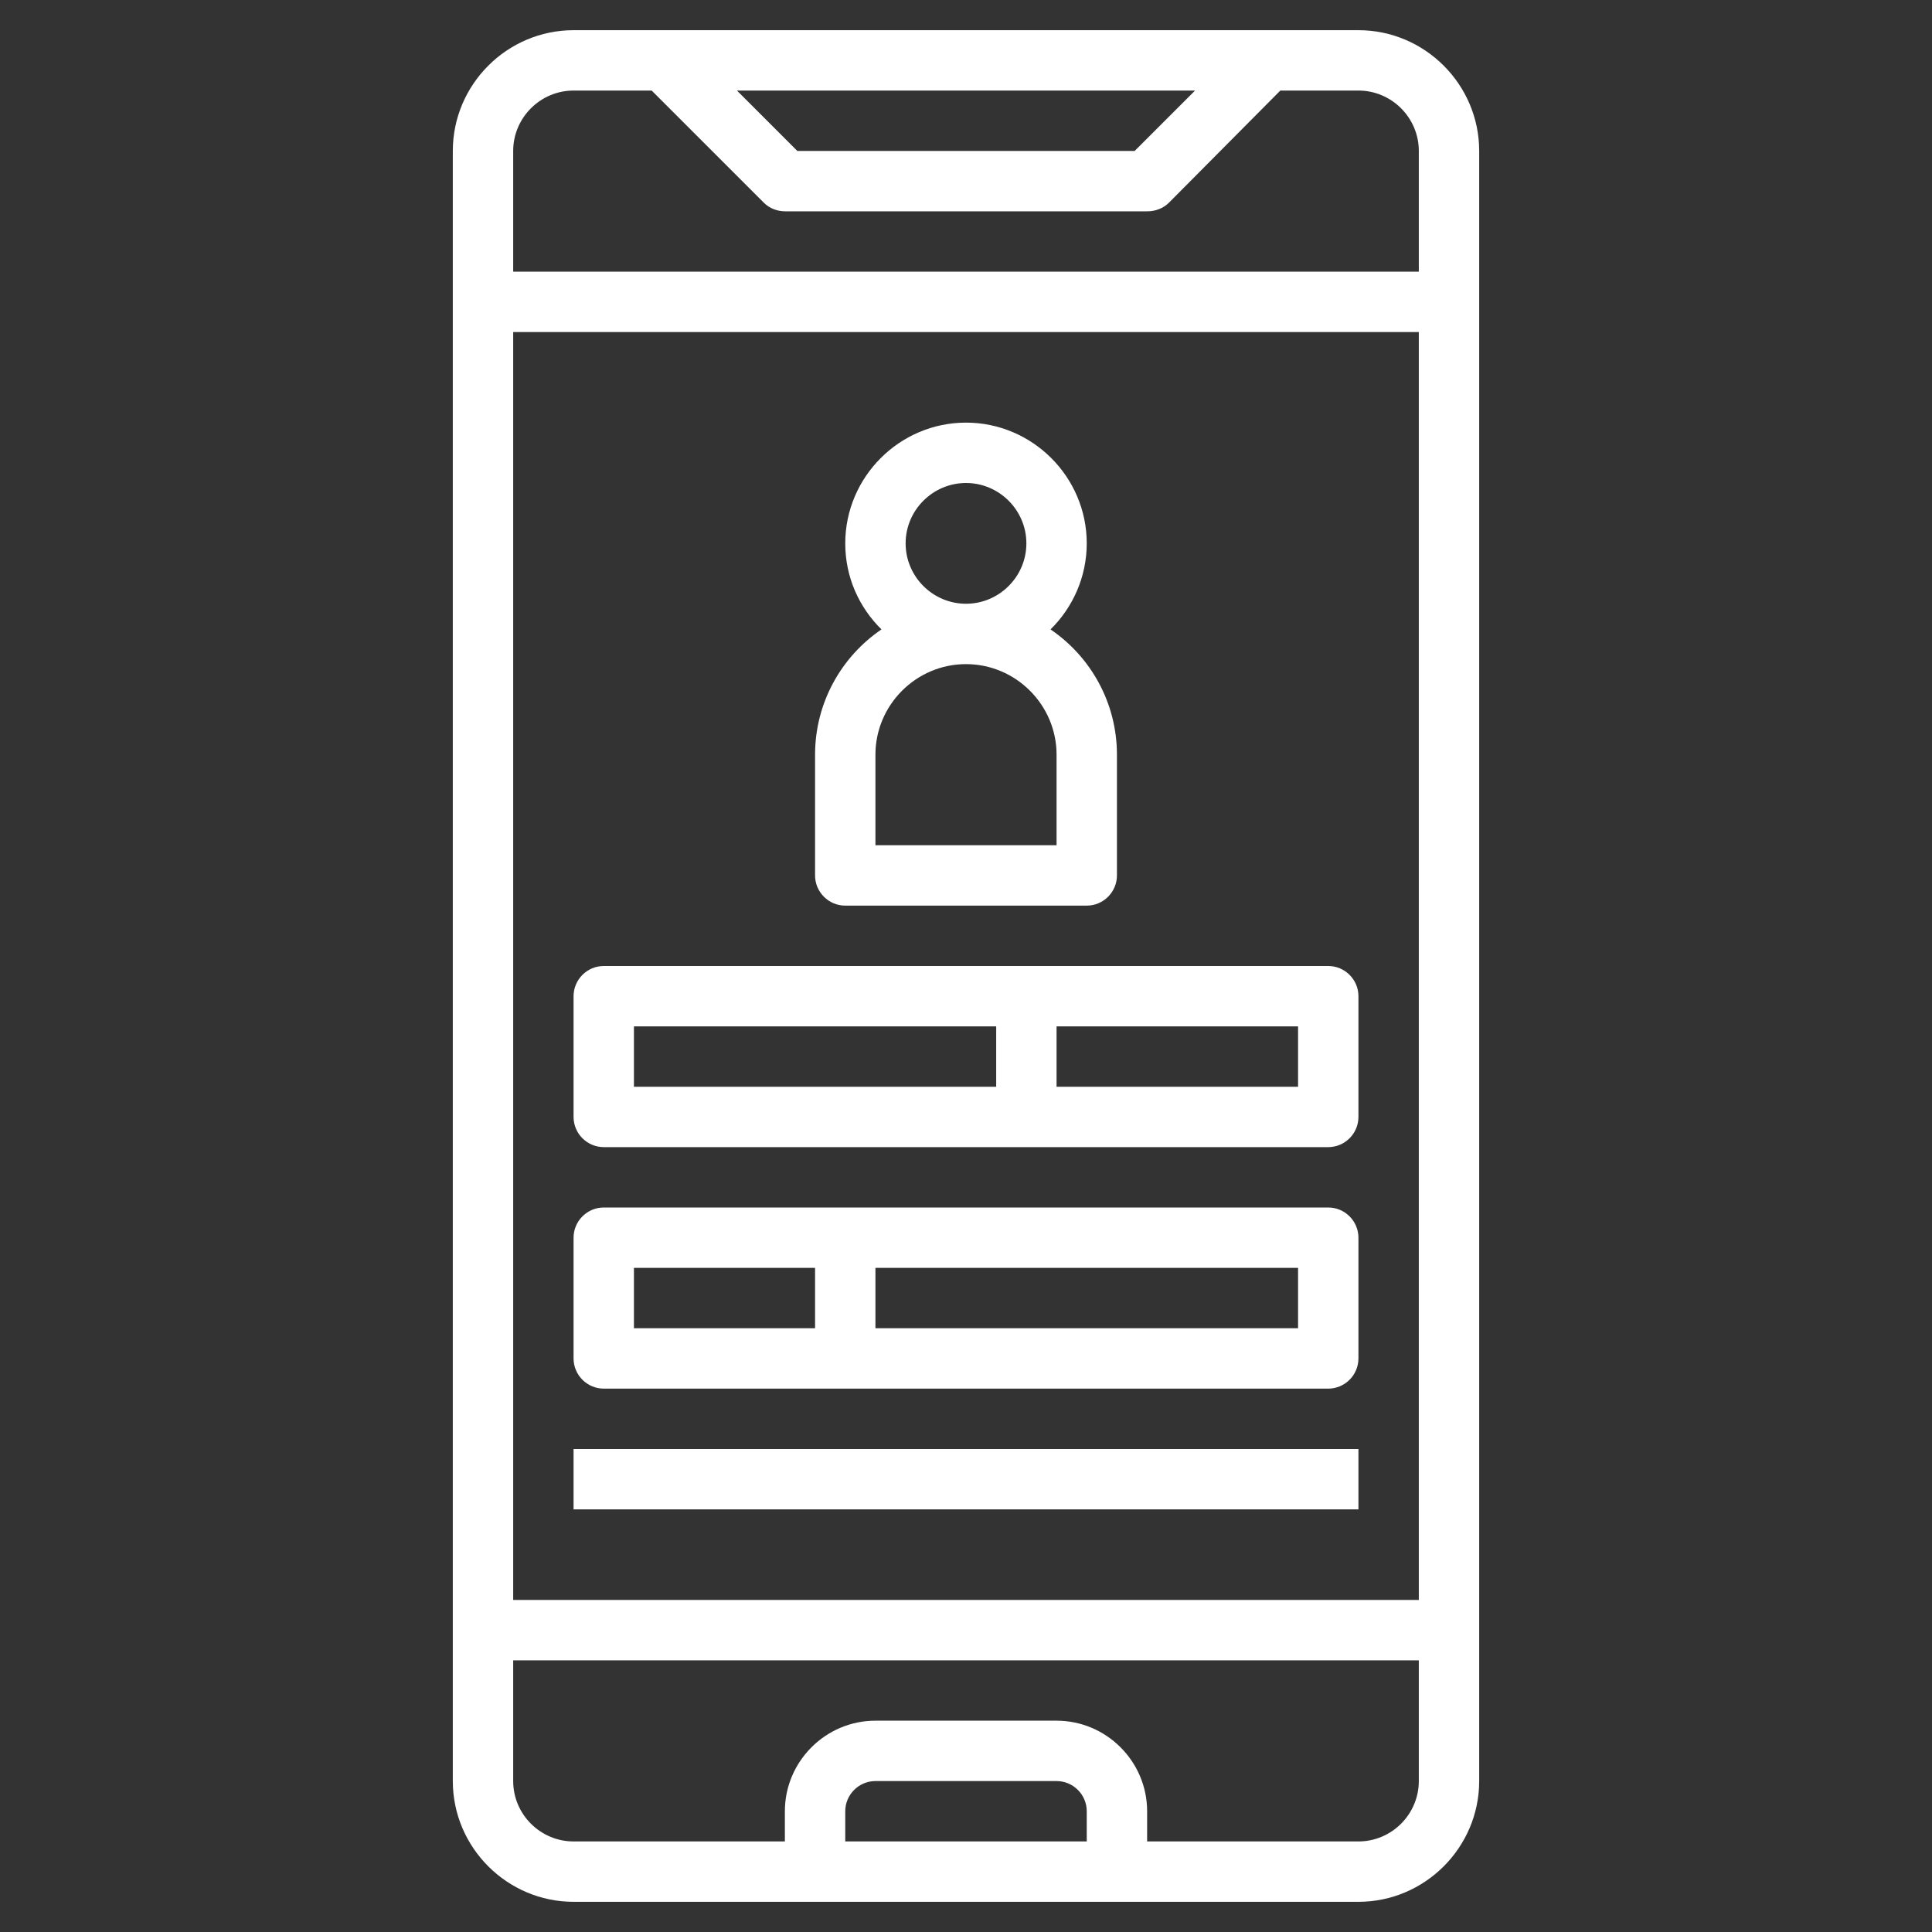 <?xml version="1.0" encoding="UTF-8"?> <svg xmlns="http://www.w3.org/2000/svg" xmlns:xlink="http://www.w3.org/1999/xlink" version="1.1" id="Layer_3" x="0px" y="0px" viewBox="0 0 512 512" style="enable-background:new 0 0 512 512;" xml:space="preserve"><rect x="0" y="0" width="512" height="512" fill="#333333" stroke="none"/> <style type="text/css"> .st0{fill:#FFFFFF;} </style> <path class="st0" d="M360,8H152c-17.6,0-32,14.4-32,32v432c0,17.6,14.4,32,32,32h208c17.6,0,32-14.4,32-32V40 C392,22.4,377.6,8,360,8z M316.7,24l-16,16h-89.4l-16-16H316.7z M152,24h20.7l29.7,29.7c1.5,1.5,3.5,2.3,5.7,2.3h96 c2.1,0,4.2-0.8,5.7-2.3L339.3,24H360c8.8,0,16,7.2,16,16v32H136V40C136,31.2,143.2,24,152,24L152,24z M376,88v336H136V88H376z M288,488h-64v-8c0-4.4,3.6-8,8-8h48c4.4,0,8,3.6,8,8V488z M360,488h-56v-8c0-13.2-10.8-24-24-24h-48c-13.2,0-24,10.8-24,24v8h-56 c-8.8,0-16-7.2-16-16v-32h240v32C376,480.8,368.8,488,360,488z"></path> <path class="st0" d="M224,240h64c4.4,0,8-3.6,8-8v-32c0-13.8-7-26-17.6-33.2c5.9-5.8,9.6-13.9,9.6-22.8c0-17.6-14.4-32-32-32 s-32,14.4-32,32c0,9,3.7,17,9.6,22.8C223,174,216,186.2,216,200v32C216,236.4,219.6,240,224,240z M240,144c0-8.8,7.2-16,16-16 s16,7.2,16,16s-7.2,16-16,16S240,152.8,240,144z M232,200c0-13.2,10.8-24,24-24s24,10.8,24,24v24h-48V200z"></path> <path class="st0" d="M160,304h192c4.4,0,8-3.6,8-8v-32c0-4.4-3.6-8-8-8H160c-4.4,0-8,3.6-8,8v32C152,300.4,155.6,304,160,304z M344,288h-64v-16h64V288z M168,272h96v16h-96V272z"></path> <path class="st0" d="M160,368h192c4.4,0,8-3.6,8-8v-32c0-4.4-3.6-8-8-8H160c-4.4,0-8,3.6-8,8v32C152,364.4,155.6,368,160,368z M344,352H232v-16h112V352z M168,336h48v16h-48V336z"></path> <path class="st0" d="M152,384h208v16H152V384z"></path> </svg> 